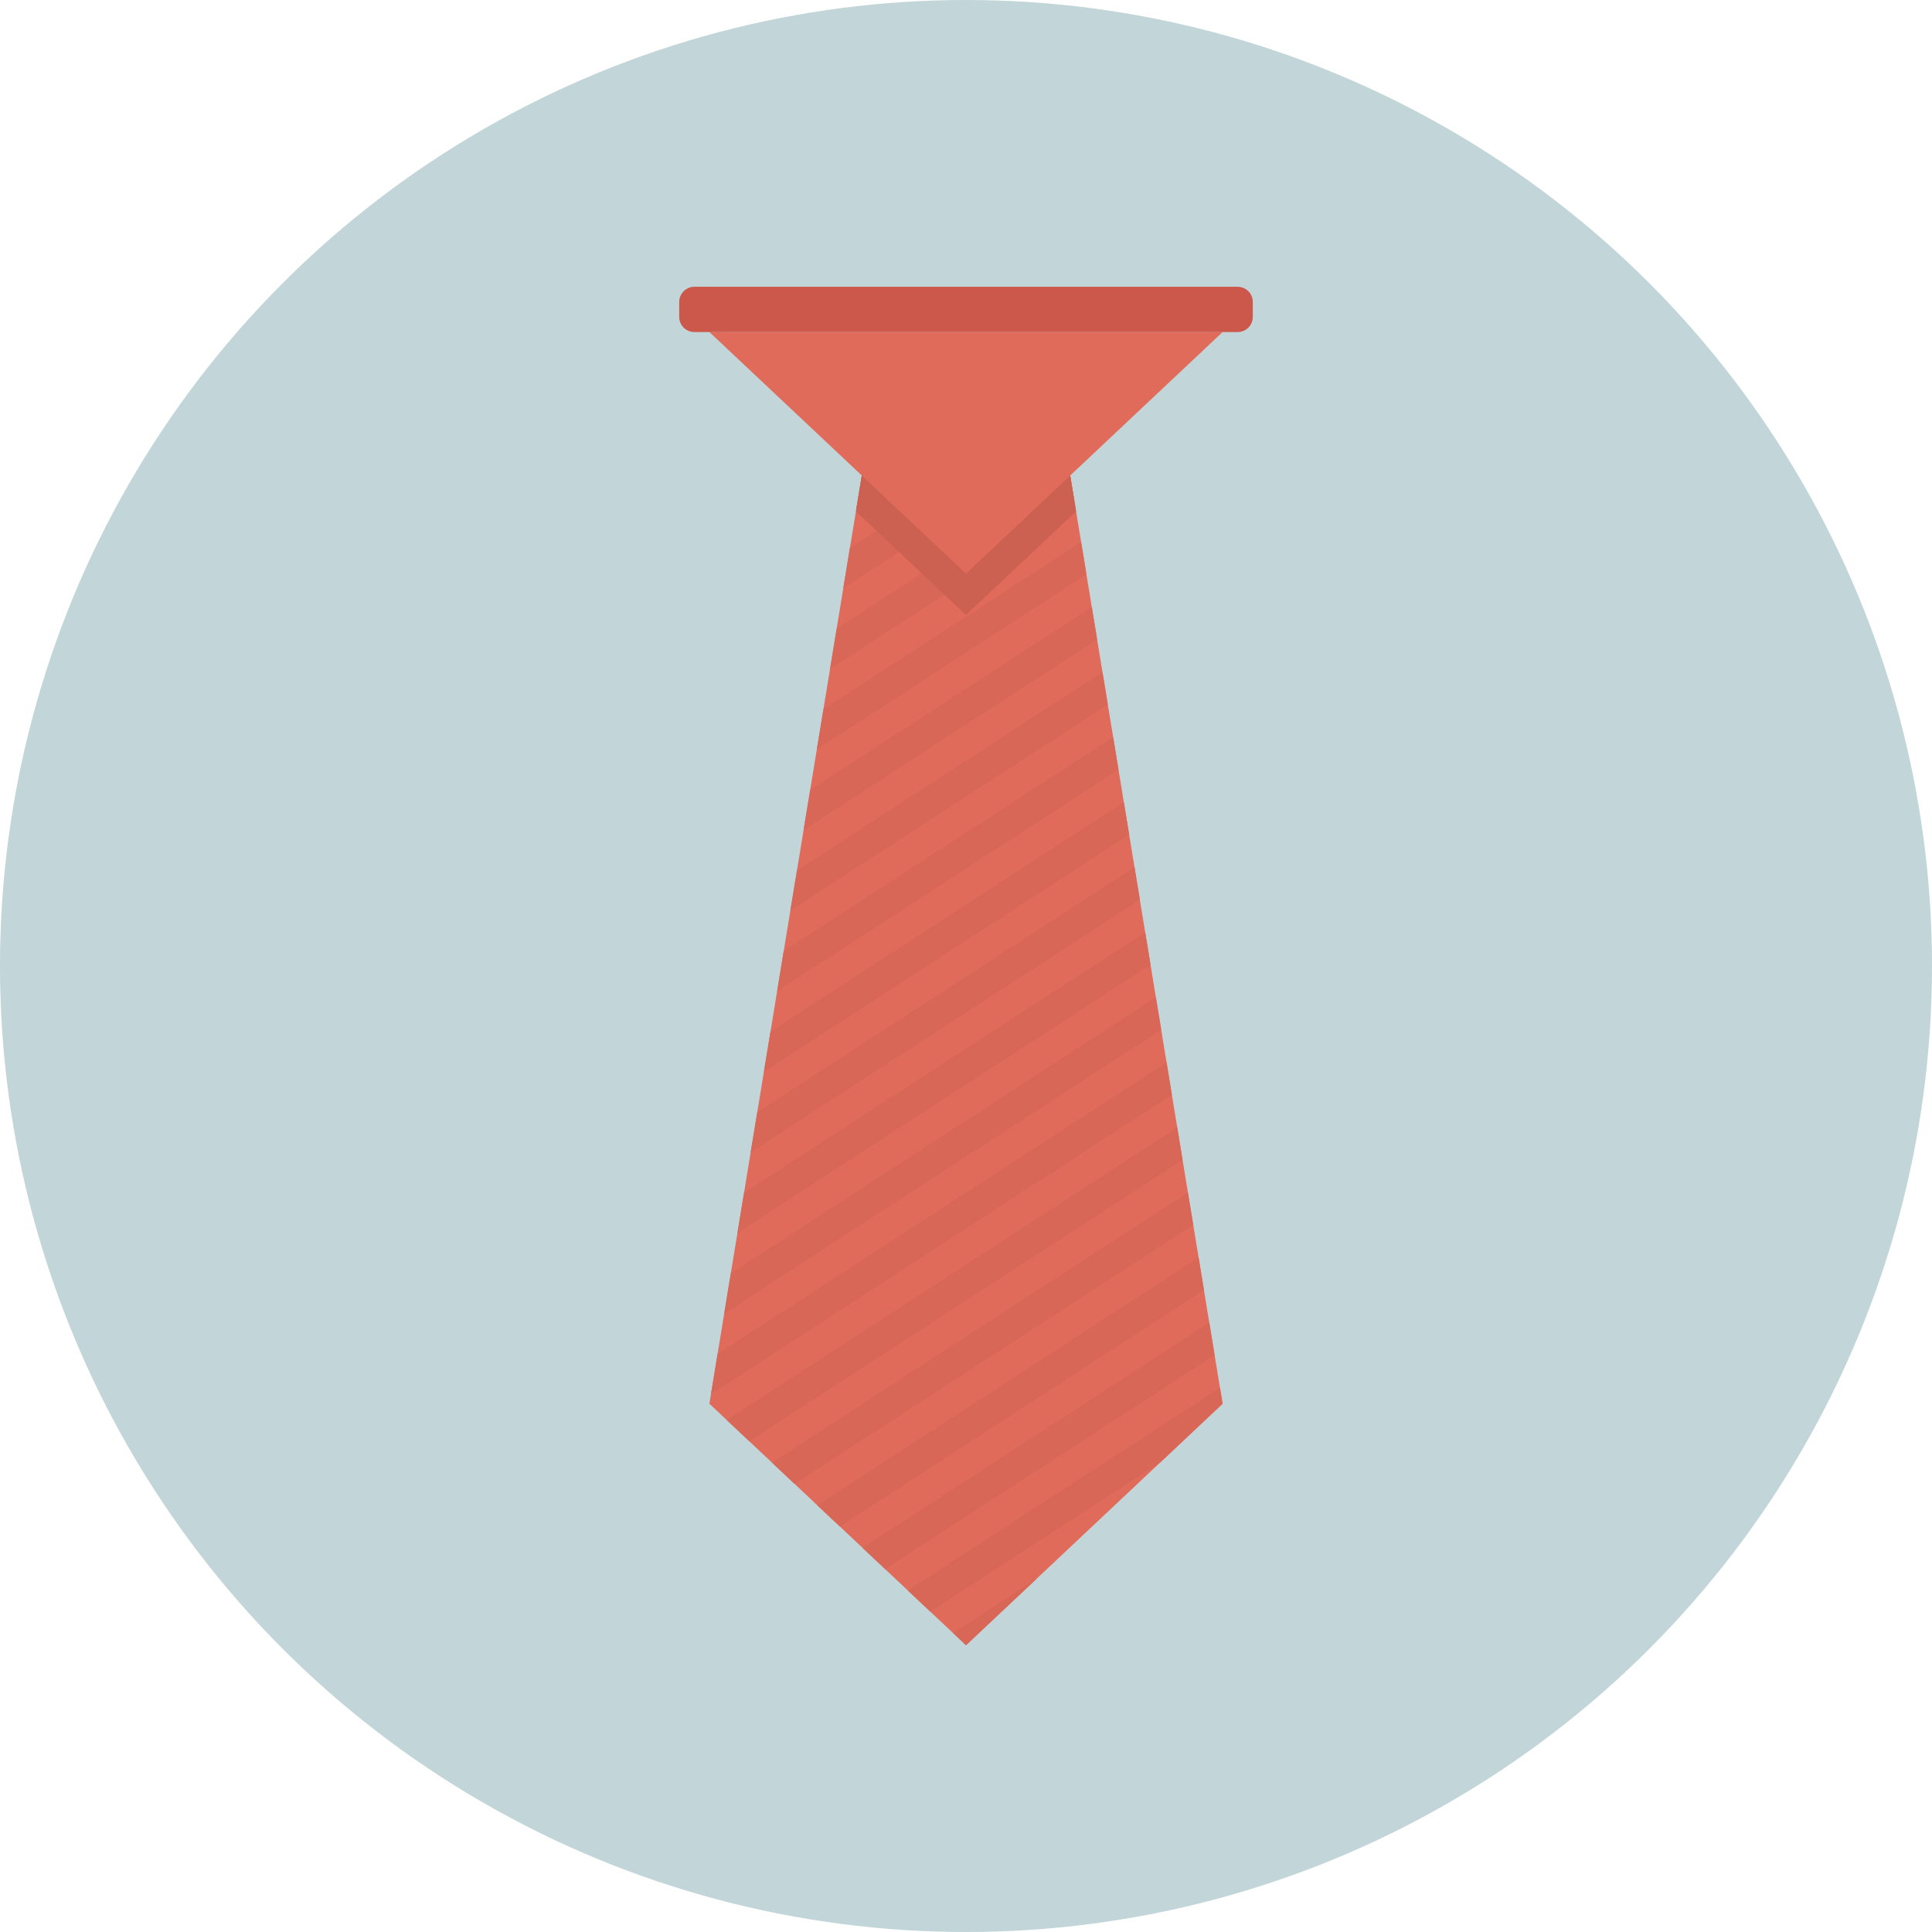 <?xml version="1.0" encoding="iso-8859-1"?>
<!-- Uploaded to: SVG Repo, www.svgrepo.com, Generator: SVG Repo Mixer Tools -->
<svg height="800px" width="800px" version="1.1" id="Layer_1" xmlns="http://www.w3.org/2000/svg" xmlns:xlink="http://www.w3.org/1999/xlink" 
	 viewBox="0 0 512 512" xml:space="preserve">
<circle style="fill:#C2D5D8;" cx="256" cy="256" r="256"/>
<polygon style="fill:#E16B5A;" points="280,104 232,104 188,372 256,436 324,372 "/>
<g>
	<polygon style="fill:#D96757;" points="290.752,169.476 289.336,160.856 214.712,209.32 212.952,219.996 	"/>
	<polygon style="fill:#D96757;" points="296.416,203.956 294.996,195.336 207.696,252.028 205.944,262.704 	"/>
	<polygon style="fill:#D96757;" points="287.916,152.236 286.504,143.608 218.22,187.96 216.46,198.64 	"/>
	<polygon style="fill:#D96757;" points="299.244,221.196 297.824,212.58 204.192,273.384 202.436,284.064 	"/>
	<polygon style="fill:#D96757;" points="293.58,186.72 292.164,178.092 211.204,230.676 209.444,241.352 	"/>
	<polygon style="fill:#D96757;" points="285.084,134.996 283.672,126.376 221.728,166.608 219.968,177.288 	"/>
	<polygon style="fill:#D96757;" points="274.064,104 259.384,104 228.736,123.908 226.98,134.58 	"/>
	<polygon style="fill:#D96757;" points="230.484,113.22 244.684,104 232,104 	"/>
	<polygon style="fill:#D96757;" points="282.256,117.756 280.844,109.136 225.228,145.252 223.472,155.928 	"/>
	<polygon style="fill:#D96757;" points="310.564,290.156 309.148,281.536 190.168,358.8 188.416,369.476 	"/>
	<polygon style="fill:#D96757;" points="321.884,359.108 320.468,350.492 228.564,410.176 234.564,415.82 	"/>
	<polygon style="fill:#D96757;" points="302.072,238.428 300.656,229.812 200.684,294.736 198.928,305.416 	"/>
	<polygon style="fill:#D96757;" points="274.796,418.308 252.556,432.752 256,436 	"/>
	<polygon style="fill:#D96757;" points="319.056,341.876 317.64,333.252 216.572,398.892 222.572,404.536 	"/>
	<polygon style="fill:#D96757;" points="307.492,387.54 324,372 323.3,367.736 240.564,421.464 246.556,427.108 	"/>
	<polygon style="fill:#D96757;" points="307.736,272.916 306.316,264.292 193.672,337.444 191.92,348.116 	"/>
	<polygon style="fill:#D96757;" points="316.228,324.632 314.808,316.012 204.58,387.592 210.58,393.252 	"/>
	<polygon style="fill:#D96757;" points="304.908,255.676 303.488,247.056 197.18,316.084 195.42,326.764 	"/>
	<polygon style="fill:#D96757;" points="313.4,307.4 311.976,298.772 192.58,376.312 198.58,381.952 	"/>
</g>
<polygon style="fill:#CC6152;" points="256,162.984 285.176,135.524 280,104 232,104 226.824,135.524 "/>
<polygon style="fill:#E16B5A;" points="324,88 256,152 188,88 "/>
<path style="fill:#CC584C;" d="M332,84c0,2.2-1.8,4-4,4H184c-2.2,0-4-1.8-4-4v-4c0-2.2,1.8-4,4-4h144c2.2,0,4,1.8,4,4V84z"/>
</svg>
